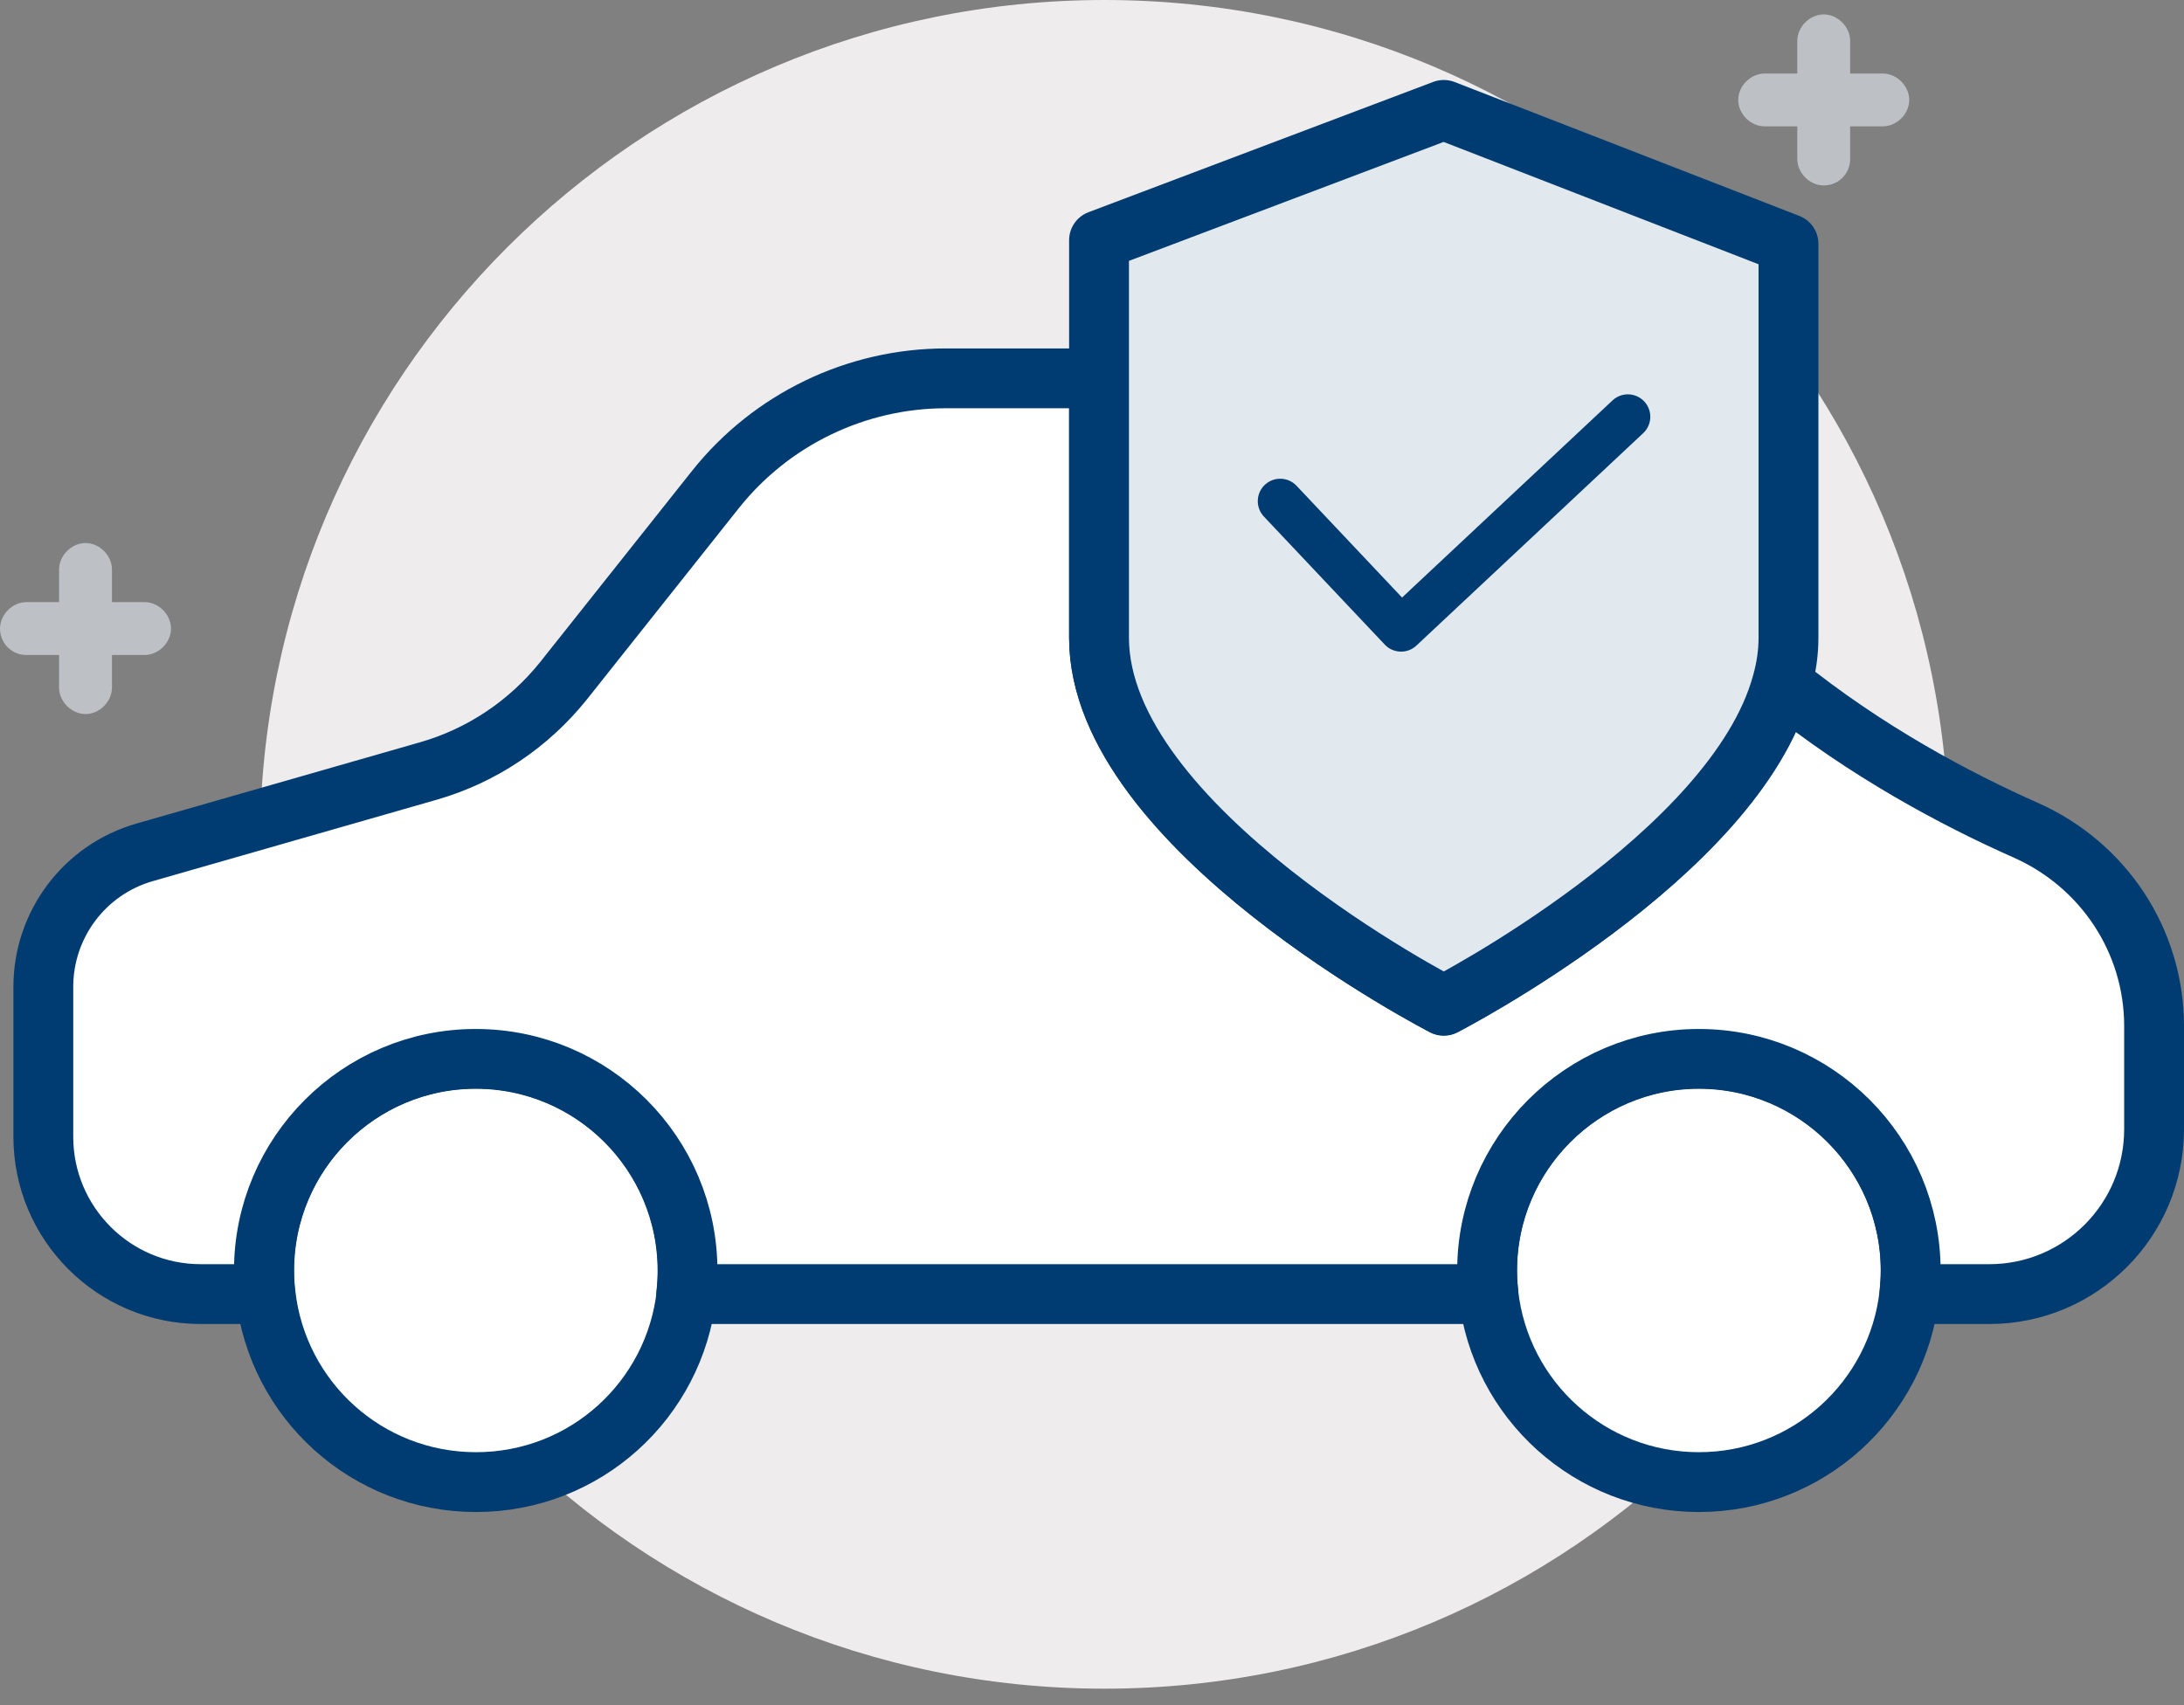 <?xml version="1.0" encoding="UTF-8"?>
<svg xmlns="http://www.w3.org/2000/svg" width="73" height="57" viewBox="0 0 73 57" fill="none">
  <rect x="0" y="0" width="73" height="57" fill="#808080" stroke="none"/>
  <path d="M36.914 56.453C52.503 56.453 65.141 43.815 65.141 28.226C65.141 12.637 52.503 0 36.914 0C21.325 0 8.688 12.637 8.688 28.226C8.688 43.815 21.325 56.453 36.914 56.453Z" fill="#EEECED"></path>
  <path d="M2.859 23.871C2.391 23.871 1.975 23.455 1.975 22.987V19.038C1.975 18.57 2.391 18.154 2.859 18.154C3.326 18.154 3.742 18.57 3.742 19.038V22.987C3.742 23.455 3.326 23.871 2.859 23.871Z" fill="#BDC0C4"></path>
  <path d="M0 21.013C0 20.545 0.416 20.129 0.883 20.129H4.833C5.301 20.129 5.716 20.545 5.716 21.013C5.716 21.48 5.301 21.896 4.833 21.896H0.883C0.364 21.896 0 21.48 0 21.013Z" fill="#BDC0C4"></path>
  <path d="M60.958 6.199C60.49 6.199 60.074 5.783 60.074 5.315V1.366C60.074 0.898 60.49 0.482 60.958 0.482C61.425 0.482 61.841 0.898 61.841 1.366V5.315C61.841 5.783 61.477 6.199 60.958 6.199Z" fill="#BDC0C4"></path>
  <path d="M58.1 3.341C58.1 2.873 58.515 2.458 58.983 2.458H62.933C63.4 2.458 63.816 2.873 63.816 3.341C63.816 3.809 63.4 4.224 62.933 4.224H58.983C58.515 4.224 58.1 3.809 58.1 3.341Z" fill="#BDC0C4"></path>
  <path d="M22.99 42.467C22.99 42.729 22.969 43.001 22.947 43.252C22.555 46.802 19.56 49.547 15.911 49.547C12.263 49.547 9.268 46.802 8.876 43.252C8.843 42.99 8.832 42.729 8.832 42.467C8.832 38.557 12.012 35.388 15.911 35.388C19.81 35.388 22.99 38.568 22.99 42.467Z" fill="white" stroke="#003C71" stroke-width="2" stroke-linecap="round" stroke-linejoin="round"></path>
  <path d="M63.864 42.467C63.864 42.729 63.843 43.001 63.821 43.252C63.429 46.802 60.423 49.547 56.785 49.547C53.148 49.547 50.142 46.802 49.75 43.252C49.717 42.99 49.706 42.729 49.706 42.467C49.706 38.557 52.886 35.388 56.785 35.388C60.684 35.388 63.864 38.568 63.864 42.467Z" fill="white" stroke="#003C71" stroke-width="2" stroke-linecap="round" stroke-linejoin="round"></path>
  <path d="M72 34.299V37.751C72 40.79 69.539 43.262 66.489 43.262H63.821C63.854 43.001 63.865 42.739 63.865 42.478C63.865 38.568 60.684 35.399 56.785 35.399C52.886 35.399 49.706 38.579 49.706 42.478C49.706 42.739 49.728 43.012 49.75 43.262H22.936C22.969 43.001 22.98 42.739 22.98 42.478C22.98 38.568 19.811 35.399 15.901 35.399C11.991 35.399 8.821 38.579 8.821 42.478C8.821 42.739 8.843 43.012 8.865 43.262H6.709C3.801 43.262 1.448 40.899 1.448 38.002V32.992C1.448 30.912 2.82 29.071 4.835 28.494L14.332 25.771C16.108 25.259 17.676 24.203 18.83 22.765L23.916 16.361C25.779 14.02 28.621 12.648 31.616 12.648H36.735V21.328C36.735 27.699 48.258 33.624 48.258 33.624C48.258 33.624 58.005 28.614 59.563 22.852C62.383 25.129 65.379 26.719 67.709 27.753C70.312 28.908 72 31.456 72 34.299Z" fill="white" stroke="#003C71" stroke-width="2" stroke-linecap="round" stroke-linejoin="round"></path>
  <path d="M59.78 8.161V21.317C59.78 21.829 59.704 22.341 59.562 22.842C57.994 28.603 48.258 33.613 48.258 33.613C48.258 33.613 36.735 27.689 36.735 21.317V8.03L48.258 3.674L59.78 8.15V8.161Z" fill="#E1E8EE" stroke="#003C71" stroke-width="2" stroke-linecap="round" stroke-linejoin="round"></path>
  <path d="M42.791 16.754L46.831 21.034L54.411 13.933" stroke="#003C71" stroke-width="1.5" stroke-linecap="round" stroke-linejoin="round"></path>
</svg>
